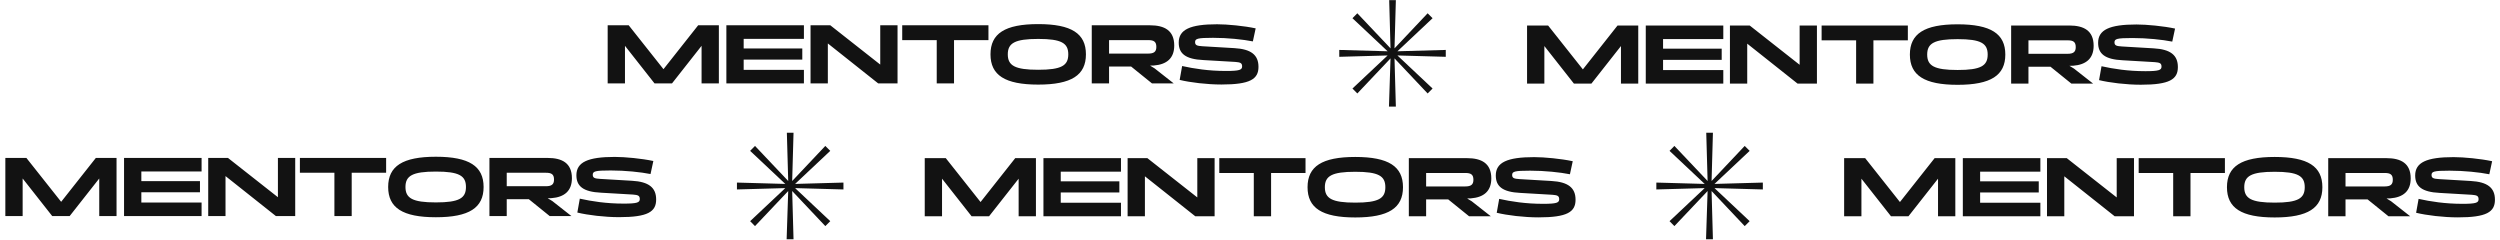 <?xml version="1.0" encoding="UTF-8"?> <svg xmlns="http://www.w3.org/2000/svg" width="1956" height="188" viewBox="0 0 1956 188" fill="none"><path d="M488.975 65.256H475.442V19.789H491.908L519.108 54.123L546.242 19.789H562.442V65.256H548.908V35.856L525.775 65.256H512.108L488.975 35.856V65.256ZM628.981 65.256H568.314V19.789H628.981V30.389H581.848V37.922H627.714V46.656H581.848V54.656H628.981V65.256ZM647.702 65.256H634.168V19.789H649.635L688.702 50.523V19.789H702.235V65.256H687.102L647.702 33.989V65.256ZM732.895 31.389H705.895V19.789H773.362V31.389H746.429V65.256H732.895V31.389ZM812.293 66.189C786.227 66.189 774.96 58.789 774.96 42.523C774.96 26.256 786.227 18.856 812.293 18.856C838.36 18.856 849.627 26.256 849.627 42.523C849.627 58.789 838.36 66.189 812.293 66.189ZM812.293 54.589C830.493 54.589 835.827 51.322 835.827 42.523C835.827 33.722 830.493 30.456 812.293 30.456C794.027 30.456 788.493 33.722 788.493 42.523C788.493 51.322 794.027 54.589 812.293 54.589ZM867.725 65.256H854.192V19.789H899.725C910.925 19.789 918.725 23.723 918.725 35.656C918.725 45.656 912.792 50.456 902.725 51.256L899.792 51.322L903.392 53.523L918.325 65.256H901.325L884.992 52.056H867.725V65.256ZM867.725 31.389V41.922H898.392C902.858 41.922 904.725 40.456 904.725 36.722C904.725 32.656 902.858 31.389 898.392 31.389H867.725ZM984.635 52.322C984.635 61.922 978.101 66.123 955.635 66.123C944.301 66.123 931.168 64.522 922.968 62.523L924.901 51.656C934.235 53.722 945.568 55.523 959.235 55.523C969.901 55.523 971.835 54.656 971.835 51.922C971.835 49.123 970.168 48.789 966.635 48.456L941.501 46.989C927.368 46.322 922.235 41.789 922.235 33.322C922.235 23.122 931.168 18.989 952.235 18.989C960.301 18.989 973.435 20.256 982.435 22.189L980.235 32.389C972.501 30.856 960.501 29.589 949.101 29.589C936.835 29.589 935.035 30.256 935.035 32.989C935.035 35.523 936.768 35.922 940.901 36.189L965.701 37.656C978.768 38.389 984.635 42.922 984.635 52.322Z" fill="#121212"></path><path d="M17.716 169.036H4.182V123.569H20.649L47.849 157.903L74.982 123.569H91.182V169.036H77.649V139.636L54.516 169.036H40.849L17.716 139.636V169.036ZM157.721 169.036H97.055V123.569H157.721V134.169H110.588V141.703H156.455V150.436H110.588V158.436H157.721V169.036ZM176.442 169.036H162.909V123.569H178.376L217.442 154.303V123.569H230.976V169.036H215.842L176.442 137.769V169.036ZM261.636 135.169H234.636V123.569H302.103V135.169H275.169V169.036H261.636V135.169ZM341.034 169.969C314.967 169.969 303.701 162.569 303.701 146.303C303.701 130.036 314.967 122.636 341.034 122.636C367.101 122.636 378.367 130.036 378.367 146.303C378.367 162.569 367.101 169.969 341.034 169.969ZM341.034 158.369C359.234 158.369 364.567 155.103 364.567 146.303C364.567 137.503 359.234 134.236 341.034 134.236C322.767 134.236 317.234 137.503 317.234 146.303C317.234 155.103 322.767 158.369 341.034 158.369ZM396.466 169.036H382.932V123.569H428.466C439.666 123.569 447.466 127.503 447.466 139.436C447.466 149.436 441.532 154.236 431.466 155.036L428.532 155.103L432.132 157.303L447.066 169.036H430.066L413.732 155.836H396.466V169.036ZM396.466 135.169V145.703H427.132C431.599 145.703 433.466 144.236 433.466 140.503C433.466 136.436 431.599 135.169 427.132 135.169H396.466ZM513.375 156.103C513.375 165.703 506.842 169.903 484.375 169.903C473.042 169.903 459.908 168.303 451.708 166.303L453.642 155.436C462.975 157.503 474.308 159.303 487.975 159.303C498.642 159.303 500.575 158.436 500.575 155.703C500.575 152.903 498.908 152.569 495.375 152.236L470.242 150.769C456.108 150.103 450.975 145.569 450.975 137.103C450.975 126.903 459.908 122.769 480.975 122.769C489.042 122.769 502.175 124.036 511.175 125.969L508.975 136.169C501.242 134.636 489.242 133.369 477.842 133.369C465.575 133.369 463.775 134.036 463.775 136.769C463.775 139.303 465.508 139.703 469.642 139.969L494.442 141.436C507.508 142.169 513.375 146.703 513.375 156.103Z" fill="#121212"></path><path d="M1092.12 0.09L1091.06 37.836L1116.98 10.39L1120.85 14.251L1093.35 40.117L1131.17 39.064L1131.17 44.448L1093.35 43.394L1120.85 69.261L1116.98 73.123L1091.06 45.678L1092.12 83.423L1086.72 83.423L1087.95 45.678L1061.97 73.123L1058.16 69.261L1085.67 43.394L1047.84 44.448L1047.84 39.064L1085.67 40.117L1058.16 14.252L1061.97 10.389L1087.95 37.836L1086.9 0.09L1092.12 0.09Z" fill="#121212"></path><path d="M620.858 103.87L619.802 141.616L645.723 114.17L649.594 118.032L622.09 143.898L659.916 142.844L659.916 148.229L622.09 147.175L649.594 173.041L645.723 176.903L619.803 149.458L620.858 187.203L615.463 187.203L616.695 149.458L590.715 176.903L586.903 173.041L614.407 147.175L576.582 148.229L576.582 142.844L614.407 143.898L586.904 118.032L590.715 114.169L616.695 141.616L615.639 103.871L620.858 103.87Z" fill="#121212"></path><path d="M1340.19 103.87L1339.14 141.616L1365.06 114.17L1368.93 118.032L1341.42 143.898L1379.25 142.844L1379.25 148.229L1341.42 147.175L1368.93 173.041L1365.06 176.903L1339.14 149.458L1340.19 187.203L1334.8 187.203L1336.03 149.458L1310.05 176.903L1306.24 173.041L1333.74 147.175L1295.92 148.229L1295.92 142.844L1333.74 143.898L1306.24 118.032L1310.05 114.169L1336.03 141.616L1334.97 103.871L1340.19 103.87Z" fill="#121212"></path><path d="M1208.31 65.423H1194.77V19.956H1211.24L1238.44 54.289L1265.57 19.956H1281.77V65.423H1268.24V36.023L1245.11 65.423H1231.44L1208.31 36.023V65.423ZM1348.31 65.423H1287.65V19.956H1348.31V30.556H1301.18V38.09H1347.05V46.823H1301.18V54.823H1348.31V65.423ZM1367.03 65.423H1353.5V19.956H1368.97L1408.03 50.69V19.956H1421.57V65.423H1406.43L1367.03 34.156V65.423ZM1452.23 31.556H1425.23V19.956H1492.7V31.556H1465.76V65.423H1452.23V31.556ZM1531.63 66.356C1505.56 66.356 1494.29 58.956 1494.29 42.69C1494.29 26.423 1505.56 19.023 1531.63 19.023C1557.69 19.023 1568.96 26.423 1568.96 42.69C1568.96 58.956 1557.69 66.356 1531.63 66.356ZM1531.63 54.756C1549.83 54.756 1555.16 51.489 1555.16 42.69C1555.16 33.889 1549.83 30.623 1531.63 30.623C1513.36 30.623 1507.83 33.889 1507.83 42.69C1507.83 51.489 1513.36 54.756 1531.63 54.756ZM1587.06 65.423H1573.52V19.956H1619.06C1630.26 19.956 1638.06 23.89 1638.06 35.823C1638.06 45.823 1632.12 50.623 1622.06 51.423L1619.12 51.489L1622.72 53.69L1637.66 65.423H1620.66L1604.32 52.223H1587.06V65.423ZM1587.06 31.556V42.09H1617.72C1622.19 42.09 1624.06 40.623 1624.06 36.889C1624.06 32.823 1622.19 31.556 1617.72 31.556H1587.06ZM1703.97 52.489C1703.97 62.09 1697.43 66.29 1674.97 66.29C1663.63 66.29 1650.5 64.689 1642.3 62.69L1644.23 51.823C1653.57 53.889 1664.9 55.69 1678.57 55.69C1689.23 55.69 1691.17 54.823 1691.17 52.09C1691.17 49.289 1689.5 48.956 1685.97 48.623L1660.83 47.156C1646.7 46.489 1641.57 41.956 1641.57 33.489C1641.57 23.29 1650.5 19.156 1671.57 19.156C1679.63 19.156 1692.77 20.423 1701.77 22.356L1699.57 32.556C1691.83 31.023 1679.83 29.756 1668.43 29.756C1656.17 29.756 1654.37 30.423 1654.37 33.156C1654.37 35.69 1656.1 36.09 1660.23 36.356L1685.03 37.823C1698.1 38.556 1703.97 43.09 1703.97 52.489Z" fill="#121212"></path><path d="M737.049 169.203H723.515V123.736H739.982L767.182 158.07L794.315 123.736H810.515V169.203H796.982V139.803L773.849 169.203H760.182L737.049 139.803V169.203ZM877.054 169.203H816.388V123.736H877.054V134.336H829.921V141.87H875.788V150.603H829.921V158.603H877.054V169.203ZM895.775 169.203H882.242V123.736H897.709L936.775 154.47V123.736H950.309V169.203H935.175L895.775 137.936V169.203ZM980.969 135.336H953.969V123.736H1021.44V135.336H994.502V169.203H980.969V135.336ZM1060.37 170.136C1034.3 170.136 1023.03 162.736 1023.03 146.47C1023.03 130.203 1034.3 122.803 1060.37 122.803C1086.43 122.803 1097.7 130.203 1097.7 146.47C1097.7 162.736 1086.43 170.136 1060.37 170.136ZM1060.37 158.536C1078.57 158.536 1083.9 155.27 1083.9 146.47C1083.9 137.67 1078.57 134.403 1060.37 134.403C1042.1 134.403 1036.57 137.67 1036.57 146.47C1036.57 155.27 1042.1 158.536 1060.37 158.536ZM1115.8 169.203H1102.27V123.736H1147.8C1159 123.736 1166.8 127.67 1166.8 139.603C1166.8 149.603 1160.87 154.403 1150.8 155.203L1147.87 155.27L1151.47 157.47L1166.4 169.203H1149.4L1133.07 156.003H1115.8V169.203ZM1115.8 135.336V145.87H1146.47C1150.93 145.87 1152.8 144.403 1152.8 140.67C1152.8 136.603 1150.93 135.336 1146.47 135.336H1115.8ZM1232.71 156.27C1232.71 165.87 1226.17 170.07 1203.71 170.07C1192.37 170.07 1179.24 168.47 1171.04 166.47L1172.97 155.603C1182.31 157.67 1193.64 159.47 1207.31 159.47C1217.97 159.47 1219.91 158.603 1219.91 155.87C1219.91 153.07 1218.24 152.736 1214.71 152.403L1189.57 150.936C1175.44 150.27 1170.31 145.736 1170.31 137.27C1170.31 127.07 1179.24 122.936 1200.31 122.936C1208.37 122.936 1221.51 124.203 1230.51 126.136L1228.31 136.336C1220.57 134.803 1208.57 133.536 1197.17 133.536C1184.91 133.536 1183.11 134.203 1183.11 136.936C1183.11 139.47 1184.84 139.87 1188.97 140.136L1213.77 141.603C1226.84 142.336 1232.71 146.87 1232.71 156.27Z" fill="#121212"></path><path d="M1456.38 169.203H1442.85V123.736H1459.31L1486.51 158.07L1513.65 123.736H1529.85V169.203H1516.31V139.803L1493.18 169.203H1479.51L1456.38 139.803V169.203ZM1596.39 169.203H1535.72V123.736H1596.39V134.336H1549.25V141.87H1595.12V150.603H1549.25V158.603H1596.39V169.203ZM1615.11 169.203H1601.57V123.736H1617.04L1656.11 154.47V123.736H1669.64V169.203H1654.51L1615.11 137.936V169.203ZM1700.3 135.336H1673.3V123.736H1740.77V135.336H1713.84V169.203H1700.3V135.336ZM1779.7 170.136C1753.63 170.136 1742.37 162.736 1742.37 146.47C1742.37 130.203 1753.63 122.803 1779.7 122.803C1805.77 122.803 1817.03 130.203 1817.03 146.47C1817.03 162.736 1805.77 170.136 1779.7 170.136ZM1779.7 158.536C1797.9 158.536 1803.23 155.27 1803.23 146.47C1803.23 137.67 1797.9 134.403 1779.7 134.403C1761.43 134.403 1755.9 137.67 1755.9 146.47C1755.9 155.27 1761.43 158.536 1779.7 158.536ZM1835.13 169.203H1821.6V123.736H1867.13C1878.33 123.736 1886.13 127.67 1886.13 139.603C1886.13 149.603 1880.2 154.403 1870.13 155.203L1867.2 155.27L1870.8 157.47L1885.73 169.203H1868.73L1852.4 156.003H1835.13V169.203ZM1835.13 135.336V145.87H1865.8C1870.26 145.87 1872.13 144.403 1872.13 140.67C1872.13 136.603 1870.26 135.336 1865.8 135.336H1835.13ZM1952.04 156.27C1952.04 165.87 1945.51 170.07 1923.04 170.07C1911.71 170.07 1898.57 168.47 1890.37 166.47L1892.31 155.603C1901.64 157.67 1912.97 159.47 1926.64 159.47C1937.31 159.47 1939.24 158.603 1939.24 155.87C1939.24 153.07 1937.57 152.736 1934.04 152.403L1908.91 150.936C1894.77 150.27 1889.64 145.736 1889.64 137.27C1889.64 127.07 1898.57 122.936 1919.64 122.936C1927.71 122.936 1940.84 124.203 1949.84 126.136L1947.64 136.336C1939.91 134.803 1927.91 133.536 1916.51 133.536C1904.24 133.536 1902.44 134.203 1902.44 136.936C1902.44 139.47 1904.17 139.87 1908.31 140.136L1933.11 141.603C1946.17 142.336 1952.04 146.87 1952.04 156.27Z" fill="#121212"></path></svg> 